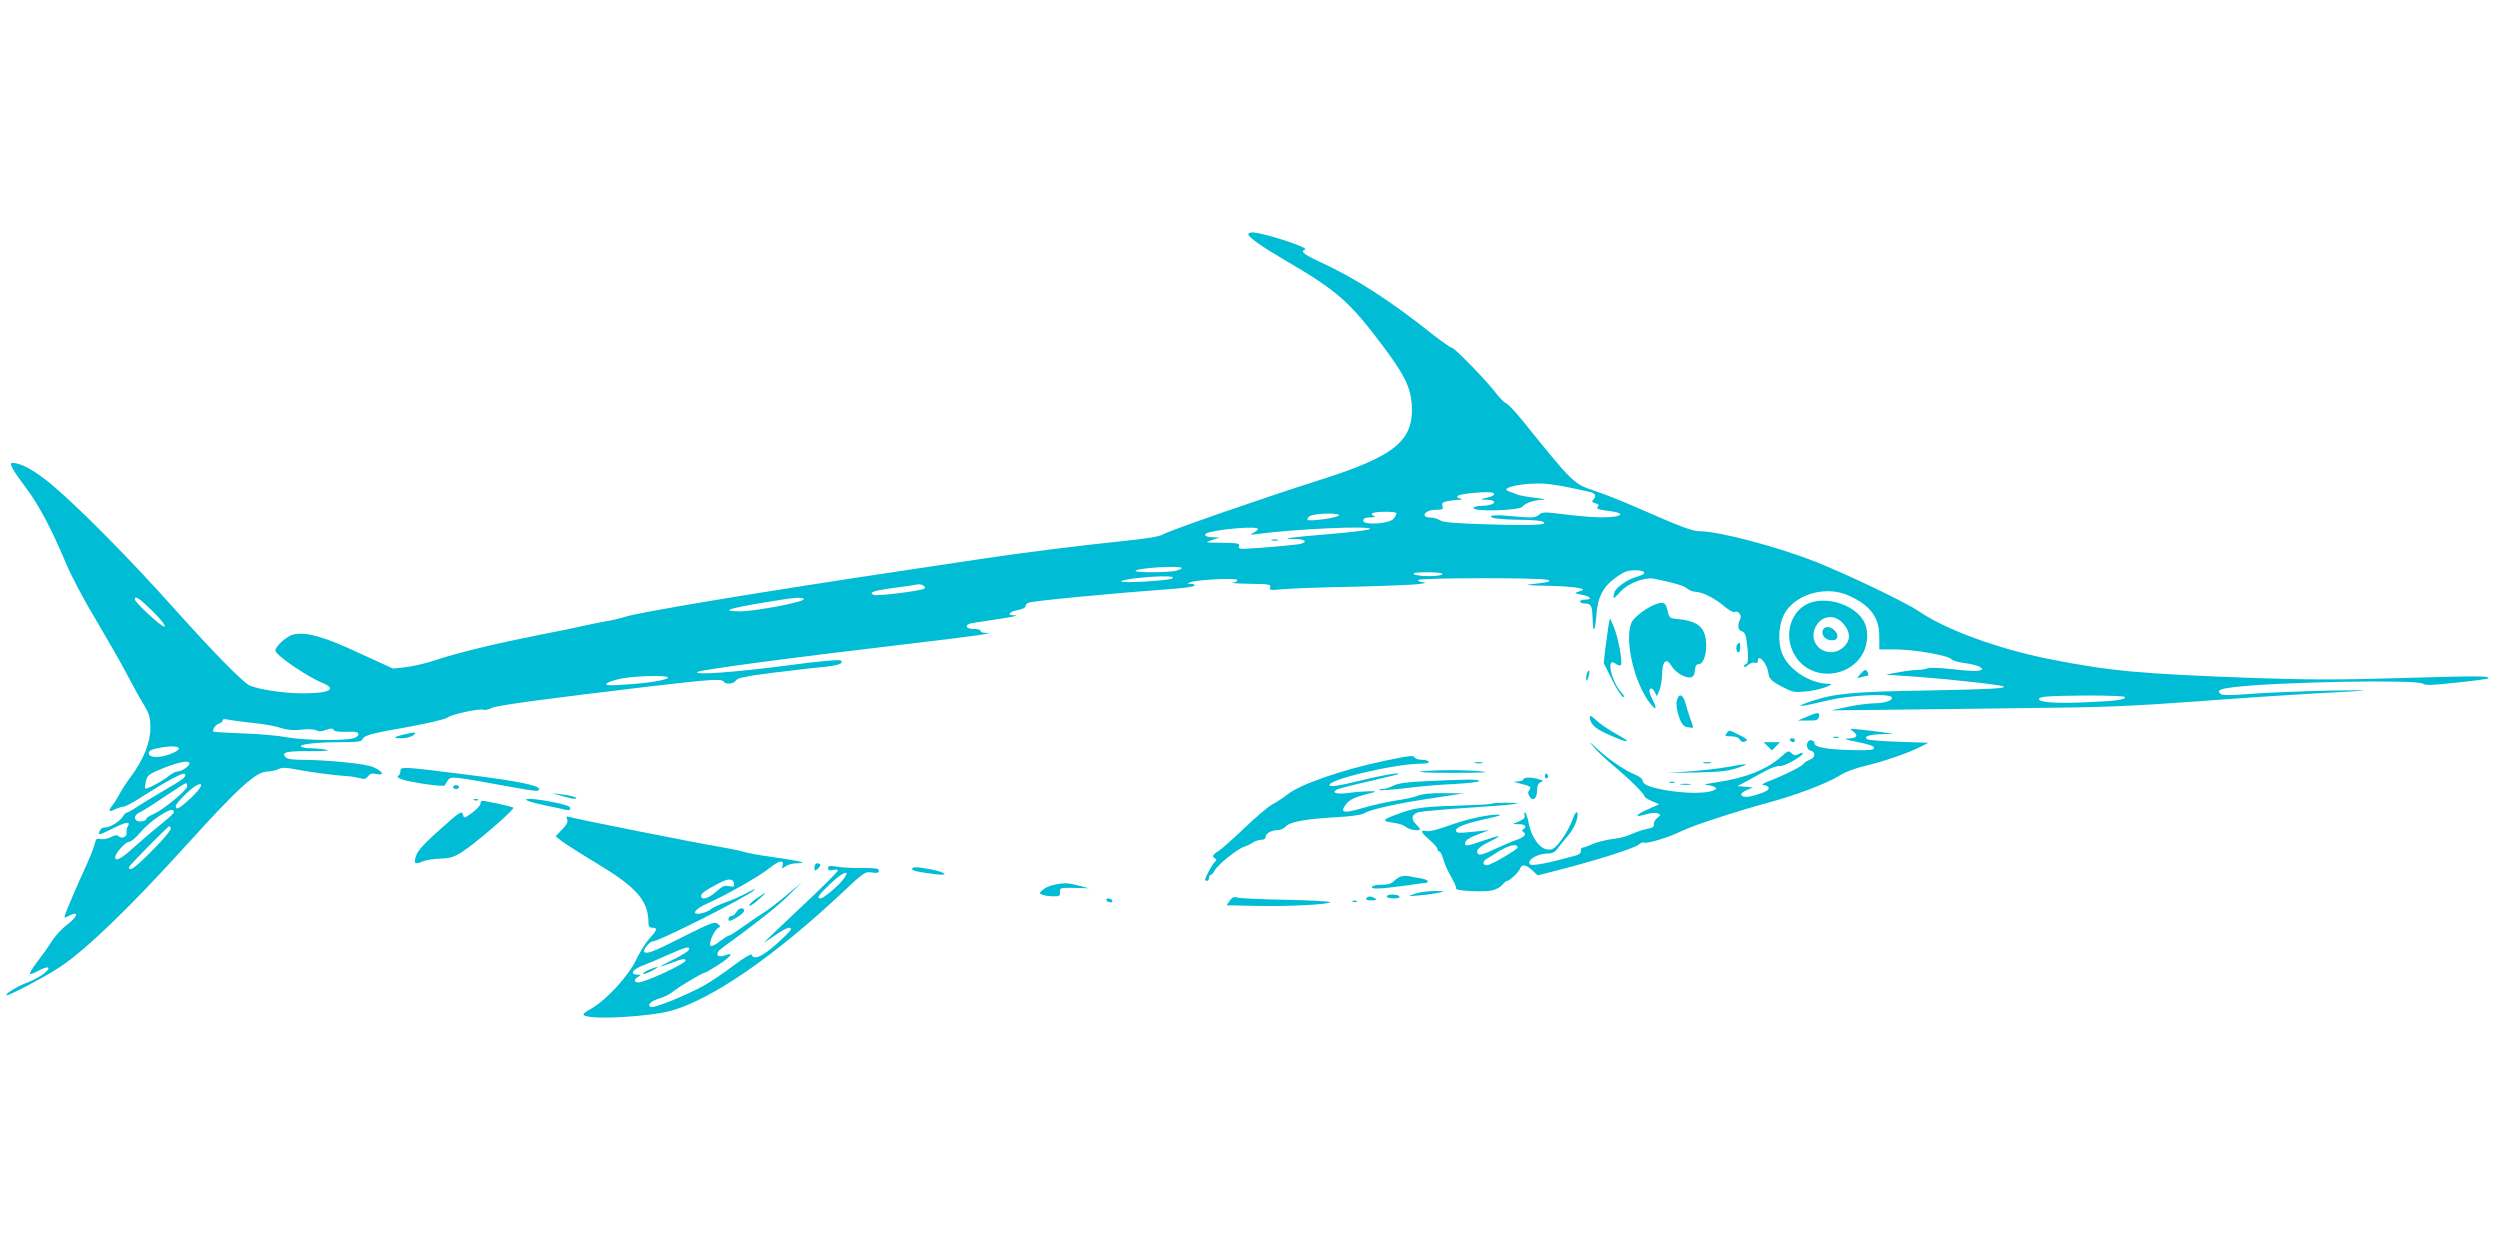 <?xml version="1.0" standalone="no"?>
<!DOCTYPE svg PUBLIC "-//W3C//DTD SVG 20010904//EN"
 "http://www.w3.org/TR/2001/REC-SVG-20010904/DTD/svg10.dtd">
<svg version="1.0" xmlns="http://www.w3.org/2000/svg"
 width="1280pt" height="640pt" viewBox="0 0 1280 640"
 preserveAspectRatio="xMidYMid meet">
<g transform="translate(0,640) scale(0.1,-0.1)"
fill="#00bcd4" stroke="none">
<path d="M6392 5198 c5 -16 79 -67 180 -126 276 -161 337 -215 511 -447 109
-146 138 -206 145 -294 13 -187 -84 -267 -478 -391 -290 -92 -767 -258 -795
-276 -17 -11 -84 -22 -212 -35 -214 -22 -516 -60 -708 -89 -71 -11 -251 -38
-400 -60 -724 -108 -1380 -217 -1437 -239 -14 -5 -55 -15 -90 -21 -34 -6 -90
-17 -123 -25 -33 -8 -132 -28 -220 -45 -213 -42 -419 -91 -532 -129 -50 -17
-120 -33 -156 -37 l-65 -7 -179 82 c-177 82 -263 106 -328 93 -33 -6 -95 -60
-95 -83 0 -22 163 -134 238 -164 81 -33 41 -55 -98 -55 -98 0 -234 21 -275 42
-38 21 -188 174 -384 393 -221 248 -490 520 -629 636 -84 70 -155 109 -199
109 -19 0 1 -36 71 -129 64 -85 133 -215 202 -381 26 -63 95 -194 153 -290 57
-96 128 -220 157 -275 29 -55 68 -127 88 -159 31 -52 36 -68 36 -124 0 -74
-36 -163 -99 -247 -21 -28 -46 -66 -56 -85 -10 -19 -26 -46 -36 -59 -27 -33
-24 -42 9 -25 15 7 35 14 44 14 10 0 55 24 100 54 114 73 205 122 213 114 13
-13 -6 -28 -103 -84 -53 -31 -116 -69 -140 -85 -23 -16 -47 -29 -52 -29 -5 0
-14 -9 -20 -19 -13 -25 -70 -60 -94 -58 -11 1 -22 -7 -27 -20 -8 -21 -3 -20
66 14 71 36 96 39 79 11 -5 -7 -7 -21 -6 -31 4 -21 -25 -34 -40 -19 -8 8 -19
7 -41 -4 -16 -9 -40 -13 -52 -10 -20 5 -24 1 -30 -25 -4 -17 -22 -63 -40 -103
-44 -95 -105 -237 -112 -260 -5 -16 -3 -17 15 -7 58 31 55 2 -5 -44 -27 -20
-61 -58 -78 -84 -16 -27 -50 -74 -74 -105 -24 -31 -41 -59 -38 -62 3 -3 24 4
46 17 23 12 44 19 48 15 12 -11 -47 -54 -106 -76 -55 -21 -116 -59 -108 -66 6
-7 211 102 277 147 133 89 356 304 646 624 268 296 356 375 415 375 15 0 40 5
54 12 20 9 40 9 88 -1 65 -13 208 -32 267 -35 19 -1 48 -6 63 -10 22 -7 31 -4
41 9 10 14 21 17 44 12 43 -9 33 13 -16 35 -37 18 -241 38 -378 38 -41 0 -66
5 -73 14 -21 25 7 31 129 30 66 0 102 2 85 6 -16 4 -54 8 -82 9 -29 0 -53 5
-53 10 0 12 88 21 208 21 80 0 104 3 108 15 8 20 44 30 244 65 96 18 182 38
191 46 18 16 164 48 184 40 8 -3 27 1 42 9 28 14 269 46 806 110 318 37 372
41 382 25 10 -16 53 -12 63 6 7 13 50 22 193 40 101 12 216 26 255 29 77 8
105 18 89 33 -6 6 -109 -3 -265 -24 -283 -37 -496 -52 -468 -34 19 11 456 70
1093 145 348 41 444 55 377 55 -12 0 -22 5 -22 10 0 6 -16 10 -35 10 -33 0
-46 12 -26 25 6 3 61 12 123 21 104 15 146 24 105 24 -34 0 -16 20 23 26 22 4
40 12 40 19 0 7 7 16 16 19 25 10 425 48 752 72 51 4 95 11 98 15 3 5 -5 9
-18 10 -22 0 -22 1 -3 8 32 13 233 23 239 12 4 -5 -6 -12 -21 -14 -16 -2 22
-5 84 -6 100 -1 112 -3 106 -18 -6 -14 1 -16 63 -10 38 4 202 10 364 13 162 4
315 10 340 14 29 5 36 8 18 9 -16 0 -28 6 -28 11 0 12 635 13 665 1 20 -9 7
-12 -100 -24 -16 -2 24 -5 90 -6 124 -2 212 -13 185 -24 -8 -3 -22 -8 -30 -10
-8 -3 4 -8 28 -12 46 -8 57 -25 17 -25 -14 0 -25 -4 -25 -10 0 -5 11 -10 24
-10 32 0 38 -11 40 -75 2 -81 12 -75 19 10 7 99 33 149 100 198 43 31 60 37
100 37 56 0 61 -19 8 -33 -47 -12 -108 -55 -115 -80 -10 -38 -7 -38 30 3 40
44 124 76 172 67 97 -19 154 -36 170 -50 10 -9 29 -17 43 -17 35 -1 98 -32
147 -74 24 -20 48 -33 53 -30 18 11 39 -16 29 -36 -16 -29 -12 -57 8 -62 14
-4 21 -18 25 -53 10 -69 9 -115 -3 -115 -5 0 -10 -5 -10 -12 0 -6 8 -4 20 7
10 9 26 15 35 12 9 -4 15 -1 15 8 0 43 49 -13 54 -61 3 -30 19 -45 86 -78 39
-20 53 -22 110 -16 36 4 81 14 100 23 33 14 33 15 9 16 -96 3 -203 74 -235
156 -25 68 -16 163 21 217 64 92 210 128 320 79 112 -50 159 -114 157 -216 l0
-60 86 0 c99 -1 273 -32 284 -51 5 -6 35 -15 67 -19 33 -4 68 -13 78 -20 17
-13 16 -14 -7 -19 -14 -3 -74 0 -135 8 -63 7 -117 9 -127 4 -9 -4 -31 -8 -49
-8 -18 0 -62 -5 -98 -12 l-66 -12 171 -12 c163 -12 425 -41 433 -49 9 -10 -69
-14 -374 -20 -395 -6 -491 -15 -610 -55 -103 -34 -65 -32 93 6 108 25 304 34
317 15 10 -16 -31 -31 -87 -32 -29 0 -91 -8 -138 -18 l-85 -18 290 3 c160 2
490 6 735 9 363 3 520 10 850 34 223 17 497 35 610 41 308 16 317 18 60 14
-129 -3 -304 -10 -388 -16 -115 -9 -155 -9 -164 0 -18 18 -3 25 70 34 230 27
946 40 969 17 9 -9 52 -7 170 6 87 9 160 19 162 21 15 14 -51 14 -421 3 -329
-10 -485 -10 -759 -1 -604 22 -748 35 -1064 97 -262 52 -534 151 -670 245 -66
45 -362 187 -530 254 -193 76 -491 155 -590 156 -40 0 -94 20 -326 122 -69 30
-163 68 -209 83 -114 38 -113 37 -371 357 -39 48 -78 90 -87 93 -10 3 -32 26
-51 50 -48 64 -214 235 -228 235 -6 0 -46 28 -89 61 -227 181 -401 293 -590
380 -80 37 -98 53 -72 61 26 9 -217 88 -270 88 -14 0 -22 -5 -20 -12z m1648
-1295 c36 -8 77 -17 93 -20 34 -7 43 -19 26 -39 -10 -12 -9 -16 10 -21 16 -4
19 -9 11 -18 -8 -10 2 -14 50 -20 126 -15 56 -41 -83 -32 -45 3 -120 11 -166
17 -74 9 -86 8 -102 -6 -16 -14 -32 -16 -100 -10 -44 4 -84 7 -87 7 -4 1 -20
1 -37 0 -23 -1 -27 -3 -15 -11 8 -5 65 -10 125 -11 61 0 119 -4 130 -8 46 -18
-36 -23 -264 -16 -177 5 -242 10 -258 21 -12 8 -33 14 -46 14 -13 0 -27 3 -30
7 -14 14 17 33 55 33 34 0 39 3 33 19 -4 15 1 20 26 25 17 3 43 7 58 7 17 1
20 3 9 6 -35 9 -17 20 43 27 87 9 129 8 129 -4 0 -5 -12 -12 -27 -16 -48 -10
-49 -12 -10 -13 65 -2 39 -31 -28 -31 -19 0 -37 -4 -40 -10 -13 -21 234 -15
250 6 14 18 59 34 103 35 21 1 4 5 -38 10 -41 5 -84 13 -95 18 -11 5 -29 12
-39 15 -58 19 83 47 189 39 33 -3 89 -12 125 -20z m-890 -131 c0 -5 -6 -17
-14 -27 -19 -27 -156 -36 -156 -11 0 12 10 16 38 17 20 1 29 3 19 6 -9 2 -15
9 -12 14 7 11 125 12 125 1z m-296 -12 c-12 -12 -144 -30 -158 -22 -5 3 -1 11
9 19 23 16 165 19 149 3z m-414 -68 c0 -5 -10 -14 -22 -20 -21 -10 -19 -11 12
-7 198 27 605 45 584 26 -5 -5 -101 -17 -214 -26 -203 -17 -257 -25 -167 -25
47 0 63 -14 29 -24 -18 -6 -241 -25 -296 -26 -21 0 -27 4 -22 15 4 13 -9 15
-87 16 -90 1 -91 1 -52 14 l40 13 -37 1 c-42 1 -51 17 -15 26 83 20 247 31
247 17z m-390 -201 c0 -4 -17 -11 -37 -15 -54 -8 -208 -8 -199 2 16 15 236 28
236 13z m1335 -31 c-8 -13 -125 -13 -145 0 -10 7 11 10 68 10 53 0 81 -4 77
-10z m-1382 -21 c-12 -12 -273 -27 -262 -15 9 10 121 23 204 25 50 1 66 -2 58
-10z m-1274 -38 c8 -5 9 -11 3 -15 -20 -12 -240 -39 -258 -32 -30 12 -1 22
101 36 50 6 97 13 105 15 28 5 35 5 49 -4z m-3945 -133 c46 -46 66 -73 57 -76
-12 -4 -151 124 -151 140 0 21 28 2 94 -64z m3330 62 c-16 -16 -252 -60 -324
-60 -123 0 -45 20 240 64 55 8 94 6 84 -4z m-694 -399 c0 -12 -99 -29 -220
-36 -85 -6 -103 -5 -93 6 7 7 41 18 75 25 73 14 238 18 238 5z m7460 -100 c0
-14 -41 -20 -206 -27 -148 -6 -234 0 -234 16 0 14 37 17 243 19 114 0 197 -3
197 -8z m-9589 -132 c55 -5 122 -17 147 -26 33 -11 63 -13 104 -9 33 4 66 3
76 -3 14 -7 29 -7 51 2 25 9 34 9 39 0 5 -8 30 -11 67 -10 47 2 60 -1 60 -13
0 -8 -13 -18 -30 -21 -58 -13 -251 -9 -335 6 -47 9 -150 18 -229 20 -79 3
-146 7 -148 9 -8 8 10 36 28 41 10 4 19 11 19 17 0 6 10 8 24 4 14 -3 71 -11
127 -17z m-376 -129 c9 -15 -73 -47 -115 -46 -24 1 -36 6 -38 18 -2 12 8 19
40 26 59 13 106 14 113 2z m55 -79 c0 -14 -41 -41 -61 -41 -10 0 -30 -11 -46
-24 -33 -27 -113 -69 -120 -63 -2 3 0 20 4 38 8 31 17 37 89 66 79 32 134 42
134 24z m-12 -118 c-4 -22 -121 -118 -170 -140 -21 -9 -38 -20 -38 -24 0 -11
-28 -19 -45 -13 -24 10 -17 33 13 46 15 7 72 43 126 80 55 37 103 68 108 68 5
0 8 -8 6 -17z m18 -60 c-58 -54 -76 -63 -76 -40 0 14 74 89 105 105 43 23 27
-13 -29 -65z m-86 -73 c0 -4 -30 -32 -66 -60 -36 -29 -97 -81 -136 -116 -65
-60 -98 -78 -98 -53 0 20 52 79 71 79 10 0 35 21 56 46 21 26 64 64 97 85 54
36 76 41 76 19z m-15 -80 c4 -6 -37 -56 -91 -110 -89 -91 -124 -117 -124 -90
0 7 198 208 207 210 1 0 5 -5 8 -10z"/>
<path d="M6513 3633 c9 -2 23 -2 30 0 6 3 -1 5 -18 5 -16 0 -22 -2 -12 -5z"/>
<path d="M9285 3319 c-103 -24 -155 -148 -106 -254 88 -191 381 -128 381 82 0
63 -32 110 -96 145 -57 30 -122 40 -179 27z m148 -107 c39 -41 44 -82 15 -116
-67 -78 -189 -16 -158 80 23 68 95 86 143 36z"/>
<path d="M9333 3174 c-9 -24 10 -49 41 -52 34 -4 45 22 21 48 -22 24 -53 26
-62 4z"/>
<path d="M8488 3310 c-51 -15 -127 -71 -137 -103 -33 -92 17 -302 95 -405 34
-44 41 -35 14 18 -14 28 -18 46 -12 52 7 7 14 2 23 -13 l12 -24 13 30 c7 17
13 53 14 81 0 68 22 89 47 46 19 -34 72 -66 99 -60 13 2 20 13 22 36 2 23 8
32 21 32 25 0 43 65 35 124 -10 72 -50 99 -159 108 -24 3 -30 8 -36 36 -9 44
-18 51 -51 42z"/>
<path d="M8236 3200 c-3 -19 -10 -71 -16 -115 l-9 -80 42 -84 c23 -47 49 -87
57 -89 10 -3 8 3 -6 19 -58 65 -83 194 -29 149 8 -6 18 -9 23 -6 13 8 -14 149
-37 201 l-18 40 -7 -35z"/>
<path d="M8897 3103 c-11 -10 -8 -43 3 -43 6 0 10 11 10 25 0 26 -2 29 -13 18z"/>
<path d="M8127 2956 c-4 -10 -7 -25 -6 -34 0 -11 4 -9 10 7 5 13 8 29 6 35 -2
5 -6 2 -10 -8z"/>
<path d="M9524 2948 c-19 -21 -19 -21 6 -15 14 4 28 7 32 7 10 0 -2 30 -12 30
-4 0 -15 -10 -26 -22z"/>
<path d="M8585 2811 c-4 -18 1 -49 11 -80 14 -39 24 -51 44 -54 14 -3 26 -4
28 -2 2 1 -4 20 -12 41 -8 22 -20 58 -26 82 -13 49 -35 56 -45 13z"/>
<path d="M9250 2730 l-45 -19 51 0 c44 -1 52 2 57 19 6 25 -5 25 -63 0z"/>
<path d="M8140 2733 c0 -38 22 -61 87 -90 105 -49 140 -51 54 -4 -41 22 -89
55 -108 73 -18 17 -33 27 -33 21z"/>
<path d="M9488 2655 c29 -21 20 -35 -26 -36 -26 -1 -13 -6 48 -18 58 -11 85
-21 85 -30 0 -11 -20 -13 -95 -12 -143 3 -210 14 -210 36 0 8 -8 15 -18 15
-26 0 -28 -46 -2 -53 28 -7 25 -36 -4 -47 -13 -5 -27 -14 -31 -20 -8 -13 -92
-56 -170 -86 -34 -13 -50 -23 -38 -24 26 0 38 -16 21 -27 -22 -14 -82 -33
-105 -33 -36 0 -37 19 -1 34 l33 14 -40 4 -40 3 40 21 c22 12 66 36 97 53 31
18 67 31 80 29 23 -3 117 49 118 65 0 4 -10 3 -21 -4 -17 -9 -25 -8 -37 5 -14
14 -19 12 -53 -19 -71 -64 -186 -110 -328 -130 -48 -7 -72 -13 -56 -14 17 -1
37 -5 45 -11 11 -7 9 -11 -13 -19 -38 -15 -146 -13 -238 3 -84 15 -119 30
-119 50 0 8 -15 19 -32 27 -54 21 -137 77 -197 132 -48 45 -51 46 -21 12 18
-22 65 -66 104 -98 77 -64 156 -142 156 -155 0 -4 17 -15 38 -24 l37 -16 -59
-26 c-66 -29 -70 -44 -8 -25 22 6 49 9 59 5 17 -7 17 -8 -2 -24 -11 -9 -19
-24 -17 -33 2 -12 -7 -18 -35 -23 -21 -4 -56 -16 -78 -26 -22 -10 -58 -21 -80
-23 -58 -8 -96 -17 -132 -33 -17 -8 -35 -14 -41 -14 -5 0 -9 -8 -8 -17 1 -11
-9 -19 -29 -24 -16 -4 -54 -14 -82 -22 -29 -8 -75 -18 -103 -22 -42 -6 -50 -4
-50 9 0 21 51 46 93 46 26 0 39 7 53 27 10 14 34 43 52 64 34 39 58 101 46
120 -3 6 -14 -11 -23 -38 -9 -27 -34 -73 -55 -101 -30 -41 -44 -52 -66 -52
-43 0 -86 56 -102 130 -6 33 -15 60 -20 60 -4 0 -5 -7 -2 -15 4 -10 -4 -20
-27 -30 l-34 -14 33 -1 c32 0 42 -13 21 -26 -8 -5 -8 -9 1 -14 19 -12 4 -27
-38 -41 -20 -7 -70 -28 -110 -47 -54 -26 -76 -32 -84 -24 -16 16 4 37 65 66
64 31 50 33 -29 5 -96 -33 -107 -35 -102 -13 2 13 23 26 63 41 l60 23 -65 -7
c-97 -10 -105 -9 -105 6 0 17 52 36 165 61 51 11 73 18 53 19 -52 2 -173 -25
-263 -59 -50 -18 -94 -29 -107 -25 -34 8 -28 -8 17 -46 22 -19 40 -40 40 -46
0 -7 4 -13 10 -13 5 0 14 -18 20 -40 6 -23 24 -63 41 -91 16 -28 27 -54 24
-58 -7 -12 141 -20 184 -10 20 4 43 17 53 29 9 11 20 20 25 20 13 1 59 44 66
63 9 24 30 21 62 -9 l28 -26 124 32 c182 47 375 108 394 126 10 9 22 13 27 10
13 -8 133 29 192 59 55 28 284 102 445 146 142 38 302 99 365 139 26 17 82 38
131 49 93 22 221 66 283 98 l39 20 -150 5 c-82 3 -155 8 -162 13 -23 13 9 25
74 26 l60 1 -50 8 c-27 4 -79 10 -115 14 -62 7 -64 6 -42 -9z m-1718 -594 c0
-11 -138 -91 -156 -91 -24 0 -25 19 -2 33 13 8 37 22 53 33 57 36 105 48 105
25z"/>
<path d="M8840 2645 c-11 -13 -7 -15 23 -15 23 0 39 -6 45 -17 6 -11 16 -14
28 -9 16 6 10 12 -29 32 -57 28 -52 28 -67 9z"/>
<path d="M2066 2639 c-54 -13 -57 -19 -10 -19 22 0 49 7 60 15 22 17 10 18
-50 4z"/>
<path d="M9388 2623 c6 -2 18 -2 25 0 6 3 1 5 -13 5 -14 0 -19 -2 -12 -5z"/>
<path d="M9165 2610 c3 -5 10 -10 16 -10 5 0 9 5 9 10 0 6 -7 10 -16 10 -8 0
-12 -4 -9 -10z"/>
<path d="M9051 2579 l21 -21 21 21 21 21 -42 0 -42 0 21 -21z"/>
<path d="M7095 2506 c-224 -47 -438 -121 -505 -175 -19 -15 -53 -38 -75 -49
-22 -12 -87 -67 -145 -123 -58 -55 -117 -108 -132 -117 -30 -18 -34 -27 -16
-38 8 -5 7 -10 -3 -18 -12 -10 -49 -78 -49 -91 0 -3 5 -5 10 -5 6 0 10 7 10
15 0 8 4 15 8 15 5 0 15 11 22 24 15 29 117 111 151 121 13 4 33 14 44 21 11
8 30 14 42 14 14 0 23 6 23 15 0 18 31 35 63 35 13 0 32 9 41 19 22 24 102 38
261 47 71 4 128 12 140 20 30 20 176 52 353 78 l157 24 -101 1 c-67 1 -113 -4
-135 -13 -19 -8 -70 -19 -114 -25 -44 -7 -120 -24 -168 -38 -99 -30 -120 -24
-84 21 17 21 41 33 93 47 68 17 68 18 24 18 -25 -1 -72 -4 -105 -9 -62 -8 -91
1 -59 18 11 5 84 24 164 42 80 18 147 35 150 37 10 11 -98 -9 -218 -39 -81
-20 -127 -27 -134 -20 -26 26 330 112 469 112 27 0 42 4 38 10 -3 6 -19 10
-35 10 -16 0 -32 5 -35 10 -8 14 -23 12 -150 -14z"/>
<path d="M7553 2493 c9 -2 25 -2 35 0 9 3 1 5 -18 5 -19 0 -27 -2 -17 -5z"/>
<path d="M8723 2493 c9 -2 25 -2 35 0 9 3 1 5 -18 5 -19 0 -27 -2 -17 -5z"/>
<path d="M8850 2474 c-41 -8 -129 -18 -195 -23 l-120 -9 150 3 c118 2 163 7
210 23 70 23 59 25 -45 6z"/>
<path d="M2050 2451 c0 -11 -6 -21 -12 -24 -7 -3 0 -10 16 -16 40 -16 220 -42
224 -32 1 4 9 17 16 27 15 20 22 20 305 -32 151 -27 161 -28 161 -14 0 19
-113 42 -380 75 -326 41 -330 41 -330 16z"/>
<path d="M7275 2450 c-28 -4 45 -7 165 -7 143 0 193 2 150 7 -80 9 -248 9
-315 0z"/>
<path d="M7910 2424 c0 -8 5 -12 10 -9 6 4 8 11 5 16 -9 14 -15 11 -15 -7z"/>
<path d="M7800 2410 c0 -5 -12 -10 -27 -11 -28 -1 -28 -1 3 -9 59 -14 67 -19
55 -34 -9 -11 -9 -19 1 -35 17 -27 38 -9 38 34 0 22 6 35 18 40 15 7 14 9 -8
15 -37 12 -80 11 -80 0z"/>
<path d="M7295 2400 c-92 -4 -139 -11 -162 -23 -18 -9 -42 -17 -54 -17 -12 0
-20 -2 -17 -5 3 -3 61 1 130 9 68 9 183 19 256 22 72 4 129 11 126 16 -6 9
-77 8 -279 -2z"/>
<path d="M8548 2393 c6 -2 18 -2 25 0 6 3 1 5 -13 5 -14 0 -19 -2 -12 -5z"/>
<path d="M8608 2383 c12 -2 32 -2 45 0 12 2 2 4 -23 4 -25 0 -35 -2 -22 -4z"/>
<path d="M2320 2370 c0 -5 7 -10 15 -10 8 0 15 5 15 10 0 6 -7 10 -15 10 -8 0
-15 -4 -15 -10z"/>
<path d="M2875 2325 c28 -8 57 -15 65 -15 33 1 -15 18 -65 23 l-50 6 50 -14z"/>
<path d="M2428 2303 c7 -3 16 -2 19 1 4 3 -2 6 -13 5 -11 0 -14 -3 -6 -6z"/>
<path d="M2700 2301 c8 -5 50 -16 92 -25 42 -8 88 -18 102 -22 19 -4 26 -2 26
8 0 10 -27 19 -88 31 -97 19 -157 22 -132 8z"/>
<path d="M2460 2285 c0 -8 -19 -29 -42 -46 -42 -30 -43 -30 -48 -8 -5 19 -17
12 -115 -76 -76 -67 -114 -108 -123 -132 -16 -45 -10 -51 31 -34 18 8 59 14
92 15 47 1 69 8 105 30 75 48 277 222 268 231 -4 5 -143 35 -159 35 -5 0 -9
-7 -9 -15z"/>
<path d="M7638 2285 c-2 -3 -82 -7 -177 -10 -187 -6 -222 -11 -321 -49 -66
-25 -66 -30 4 -40 21 -3 46 -12 56 -21 15 -14 70 -22 70 -10 0 3 -9 14 -21 26
-27 27 -21 51 16 61 17 4 135 15 264 23 233 15 303 25 179 25 -35 0 -67 -2
-70 -5z"/>
<path d="M2904 2204 c5 -12 -3 -28 -26 -51 l-33 -35 30 -24 c17 -13 95 -63
175 -111 210 -126 270 -194 270 -307 0 -19 5 -26 20 -26 28 0 25 -12 -15 -55
-19 -21 -49 -70 -68 -109 -39 -83 -152 -206 -231 -251 -42 -24 -46 -30 -30
-36 53 -21 338 -3 444 27 208 60 524 278 862 594 122 115 128 119 162 113 28
-4 36 -2 36 9 0 12 -17 14 -87 14 -49 -1 -107 2 -130 7 -35 6 -43 4 -43 -8 0
-11 6 -14 25 -9 14 3 25 2 25 -3 0 -6 -85 -91 -190 -189 -104 -98 -190 -180
-190 -181 0 -1 25 15 57 37 54 38 83 49 83 32 0 -5 -33 -39 -74 -75 -72 -65
-118 -85 -128 -55 -2 6 -41 -17 -90 -54 -47 -36 -115 -82 -150 -102 -93 -52
-257 -118 -275 -112 -23 9 -1 31 46 45 22 6 53 22 68 35 31 25 150 96 162 96
4 0 35 18 69 40 65 42 83 67 35 49 -42 -16 -55 8 -19 35 180 131 283 212 341
269 l70 69 -80 -67 c-44 -37 -99 -79 -123 -93 -24 -15 -69 -46 -101 -69 -33
-24 -63 -43 -68 -43 -6 0 -27 -14 -48 -30 -21 -17 -42 -27 -47 -22 -11 11 17
78 38 90 14 8 14 10 -2 22 -14 13 -34 5 -168 -62 -162 -82 -190 -93 -207 -83
-11 7 26 55 43 55 31 0 466 219 518 261 15 12 2 7 -31 -10 -30 -17 -82 -40
-114 -51 -32 -11 -66 -27 -75 -35 -9 -8 -31 -18 -48 -21 -57 -12 -38 21 31 51
102 46 259 135 311 176 54 43 81 50 73 19 -5 -18 -4 -19 16 -5 12 8 37 15 56
15 64 0 24 11 -111 30 -73 10 -145 23 -158 28 -14 5 -72 17 -130 27 -100 16
-724 140 -764 152 -15 4 -18 2 -12 -13z m1417 -302 c-24 -34 -104 -102 -120
-102 -22 0 -10 18 48 73 65 63 108 79 72 29z m-563 -26 c3 -16 0 -18 -25 -13
-24 5 -36 -1 -67 -29 -37 -34 -76 -45 -76 -21 0 13 17 26 89 64 51 27 74 26
79 -1z m-230 -338 c-2 -7 -38 -30 -79 -50 -84 -42 -87 -47 -11 -18 57 22 72
24 72 12 0 -16 -207 -112 -241 -112 -24 0 -25 16 -1 29 15 9 15 10 -5 11 -42
0 -24 28 32 48 17 6 71 29 120 51 96 43 119 48 113 29z"/>
<path d="M3321 1434 c-18 -8 -31 -17 -28 -20 3 -3 22 4 44 15 44 23 34 26 -16
5z"/>
<path d="M4170 1959 c0 -18 2 -19 15 -9 8 7 15 16 15 21 0 5 -7 9 -15 9 -9 0
-15 -9 -15 -21z"/>
<path d="M4670 1951 c0 -9 30 -16 120 -27 73 -9 55 9 -24 25 -71 13 -96 14
-96 2z"/>
<path d="M7175 1913 c-11 -3 -28 -14 -38 -24 -12 -13 -32 -19 -62 -19 -24 0
-47 -4 -50 -10 -8 -14 39 -12 165 5 58 8 108 15 113 15 4 0 7 4 7 9 0 4 -17
11 -37 14 -21 3 -47 8 -58 11 -11 2 -29 2 -40 -1z"/>
<path d="M5398 1870 c-21 -4 -47 -15 -59 -26 -19 -17 -19 -19 -2 -25 10 -4 35
-8 55 -8 33 -1 37 2 35 22 -2 21 1 22 73 21 l75 -2 -50 13 c-57 15 -75 16
-127 5z"/>
<path d="M7245 1824 c-40 -13 -40 -14 26 -8 37 3 82 10 100 14 29 7 25 8 -26
8 -33 0 -78 -6 -100 -14z"/>
<path d="M3871 1798 c-25 -18 -40 -33 -34 -35 5 -2 27 12 48 32 48 43 44 44
-14 3z"/>
<path d="M7100 1810 c0 -5 16 -10 36 -10 21 0 33 4 29 10 -3 6 -19 10 -36 10
-16 0 -29 -4 -29 -10z"/>
<path d="M6296 1788 l-16 -23 142 -3 c171 -4 388 7 388 19 0 4 -100 10 -222
12 -123 2 -235 7 -249 11 -21 6 -30 3 -43 -16z"/>
<path d="M6995 1800 c-4 -6 7 -10 27 -10 25 0 29 3 18 10 -19 13 -37 13 -45 0z"/>
<path d="M5665 1790 c3 -5 13 -10 21 -10 8 0 12 5 9 10 -3 6 -13 10 -21 10 -8
0 -12 -4 -9 -10z"/>
<path d="M6928 1783 c7 -3 16 -2 19 1 4 3 -2 6 -13 5 -11 0 -14 -3 -6 -6z"/>
<path d="M3770 1730 c-6 -11 -17 -20 -25 -20 -8 0 -15 -7 -15 -16 0 -13 7 -12
40 7 22 13 40 29 40 36 0 20 -28 15 -40 -7z"/>
</g>
</svg>
